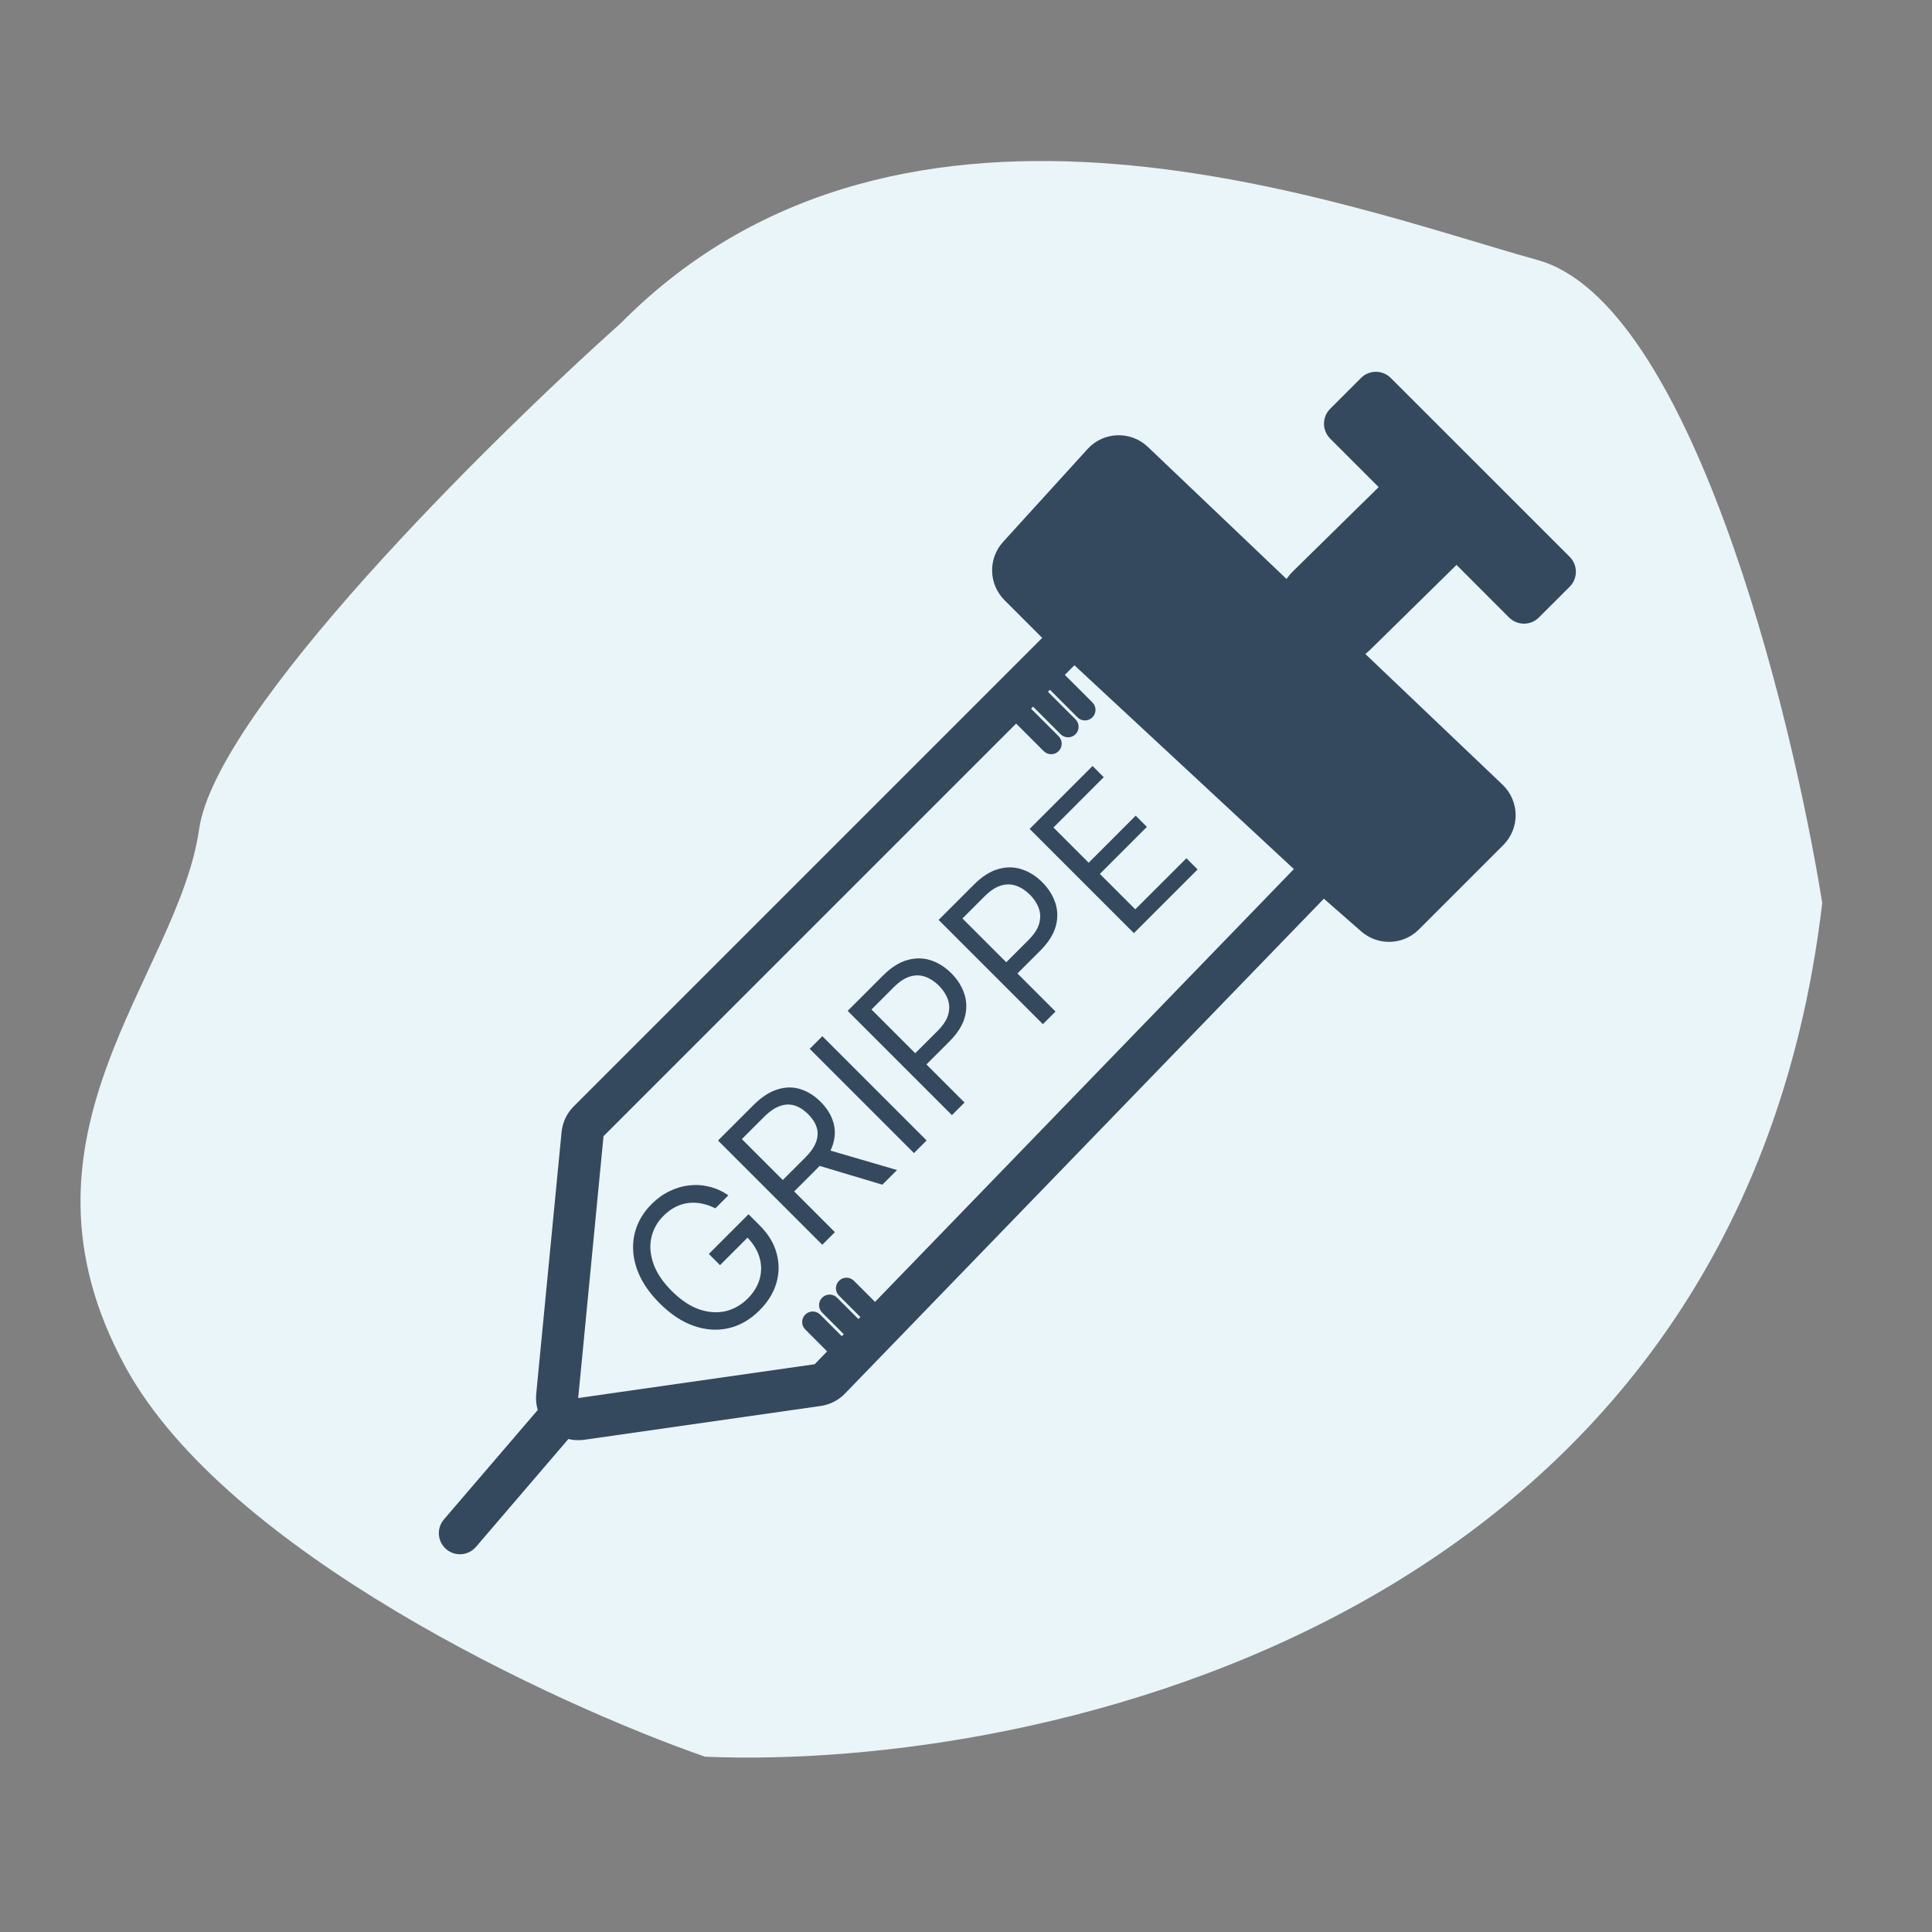 <svg width="48" height="48" viewBox="0 0 48 48" fill="none" xmlns="http://www.w3.org/2000/svg">
<rect x="0" y="0" width="48" height="48" fill="#808080" stroke="none"/>
<path d="M4.947 20.601C5.366 17.669 12.104 11 15.421 8.032C22.491 0.883 33.489 5.152 38.203 6.461C41.974 7.508 44.487 17.546 45.273 22.434C43.178 40.241 25.895 43.994 17.516 43.645C13.763 42.336 5.627 38.565 3.114 33.956C-0.029 28.195 4.423 24.267 4.947 20.601Z" fill="#E9F5F9"/>
<path d="M17.773 30.021C17.66 29.964 17.547 29.924 17.434 29.902C17.321 29.879 17.209 29.874 17.099 29.888C16.989 29.902 16.882 29.935 16.779 29.988C16.675 30.041 16.576 30.115 16.483 30.208C16.329 30.362 16.23 30.541 16.183 30.746C16.137 30.951 16.154 31.167 16.234 31.396C16.314 31.624 16.466 31.851 16.69 32.075C16.915 32.299 17.141 32.451 17.371 32.53C17.6 32.609 17.818 32.624 18.026 32.576C18.233 32.527 18.417 32.422 18.577 32.262C18.725 32.114 18.825 31.951 18.874 31.775C18.924 31.597 18.922 31.419 18.869 31.239C18.816 31.058 18.71 30.888 18.552 30.729L18.668 30.653L17.889 31.432L17.611 31.154L18.597 30.168L18.875 30.446C19.089 30.659 19.229 30.89 19.295 31.139C19.363 31.387 19.36 31.634 19.288 31.88C19.215 32.125 19.076 32.35 18.87 32.555C18.641 32.785 18.386 32.932 18.104 32.998C17.823 33.063 17.535 33.044 17.239 32.942C16.944 32.84 16.66 32.651 16.387 32.378C16.182 32.173 16.025 31.962 15.916 31.744C15.807 31.523 15.746 31.305 15.732 31.088C15.717 30.872 15.748 30.663 15.825 30.464C15.902 30.264 16.023 30.081 16.189 29.915C16.326 29.778 16.474 29.672 16.633 29.595C16.793 29.517 16.956 29.468 17.124 29.451C17.292 29.431 17.459 29.442 17.625 29.484C17.79 29.524 17.947 29.595 18.096 29.697L17.773 30.021Z" fill="#34495E"/>
<path d="M20.429 30.926L17.839 28.336L18.715 27.46C18.917 27.258 19.118 27.127 19.317 27.066C19.515 27.004 19.705 27.002 19.887 27.06C20.069 27.117 20.236 27.222 20.389 27.375C20.541 27.527 20.646 27.694 20.701 27.874C20.757 28.055 20.754 28.243 20.692 28.439C20.63 28.635 20.498 28.833 20.298 29.034L19.59 29.742L19.306 29.459L20.005 28.761C20.143 28.622 20.234 28.491 20.278 28.366C20.322 28.24 20.326 28.122 20.29 28.009C20.254 27.896 20.184 27.787 20.08 27.683C19.977 27.579 19.867 27.508 19.75 27.469C19.634 27.431 19.512 27.433 19.385 27.476C19.257 27.518 19.123 27.609 18.983 27.749L18.431 28.3L20.743 30.612L20.429 30.926ZM20.485 28.543L22.286 29.069L21.922 29.433L20.131 28.897L20.485 28.543Z" fill="#34495E"/>
<path d="M20.431 25.744L23.021 28.334L22.707 28.648L20.117 26.058L20.431 25.744Z" fill="#34495E"/>
<path d="M23.65 27.705L21.06 25.115L21.935 24.24C22.138 24.037 22.341 23.908 22.543 23.852C22.745 23.795 22.94 23.797 23.126 23.858C23.312 23.92 23.482 24.027 23.635 24.18C23.787 24.332 23.895 24.502 23.957 24.689C24.02 24.875 24.024 25.07 23.97 25.273C23.914 25.476 23.785 25.678 23.584 25.879L22.957 26.506L22.678 26.228L23.296 25.611C23.435 25.472 23.522 25.336 23.559 25.204C23.595 25.072 23.591 24.945 23.547 24.826C23.503 24.704 23.43 24.592 23.326 24.488C23.222 24.384 23.11 24.311 22.99 24.268C22.87 24.224 22.744 24.222 22.613 24.26C22.48 24.298 22.344 24.388 22.203 24.529L21.652 25.08L23.963 27.392L23.65 27.705Z" fill="#34495E"/>
<path d="M25.91 25.445L23.32 22.855L24.195 21.98C24.399 21.776 24.601 21.647 24.804 21.591C25.006 21.534 25.2 21.536 25.387 21.598C25.573 21.659 25.742 21.766 25.895 21.919C26.048 22.072 26.155 22.241 26.218 22.429C26.281 22.615 26.285 22.81 26.23 23.013C26.174 23.215 26.046 23.417 25.845 23.619L25.217 24.246L24.939 23.968L25.556 23.351C25.695 23.211 25.783 23.076 25.819 22.943C25.855 22.811 25.852 22.685 25.808 22.565C25.764 22.444 25.69 22.331 25.587 22.227C25.483 22.124 25.371 22.05 25.25 22.008C25.13 21.964 25.005 21.961 24.873 22C24.741 22.038 24.604 22.127 24.463 22.268L23.912 22.819L26.224 25.131L25.91 25.445Z" fill="#34495E"/>
<path d="M28.171 23.184L25.581 20.594L27.144 19.031L27.422 19.309L26.173 20.559L27.048 21.434L28.216 20.265L28.494 20.544L27.326 21.712L28.206 22.592L29.476 21.323L29.754 21.601L28.171 23.184Z" fill="#34495E"/>
<path fill-rule="evenodd" clip-rule="evenodd" d="M33.813 9.391C34.018 9.186 34.349 9.186 34.554 9.391L38.999 13.835C39.203 14.04 39.203 14.371 38.999 14.576L38.233 15.341C38.029 15.546 37.697 15.546 37.492 15.341L36.187 14.035L34.044 16.141C34.004 16.18 33.963 16.215 33.921 16.248L37.331 19.496C37.535 19.691 37.652 19.96 37.656 20.242C37.659 20.524 37.548 20.796 37.349 20.995L35.25 23.094C34.861 23.484 34.235 23.504 33.82 23.141L32.891 22.328L20.993 34.623C20.831 34.79 20.619 34.898 20.389 34.931L14.513 35.771C14.381 35.789 14.248 35.783 14.121 35.752L11.825 38.432C11.636 38.652 11.306 38.677 11.086 38.489C10.867 38.301 10.841 37.97 11.029 37.75L13.36 35.031C13.323 34.903 13.309 34.769 13.322 34.633L13.952 28.128C13.975 27.886 14.082 27.66 14.254 27.488L25.894 15.848L24.956 14.91C24.56 14.514 24.545 13.878 24.921 13.464L27.02 11.156C27.209 10.947 27.475 10.824 27.757 10.814C28.039 10.804 28.313 10.908 28.517 11.102L31.963 14.384C32.011 14.316 32.066 14.251 32.127 14.191L34.253 12.102L33.048 10.897C32.843 10.692 32.843 10.361 33.048 10.156L33.813 9.391ZM26.694 16.529L26.634 16.588L26.456 16.767L27.141 17.452C27.243 17.554 27.243 17.72 27.141 17.822C27.038 17.925 26.872 17.925 26.77 17.822L26.085 17.137L26.036 17.187L26.721 17.872C26.823 17.974 26.823 18.14 26.721 18.242C26.619 18.344 26.453 18.344 26.351 18.242L25.666 17.557L25.616 17.607L26.301 18.291C26.403 18.394 26.403 18.559 26.301 18.662C26.199 18.764 26.033 18.764 25.931 18.662L25.246 17.977L14.994 28.229L14.469 33.661L14.365 34.734L15.432 34.581L20.24 33.894L20.55 33.575L20.006 33.03C19.904 32.928 19.904 32.762 20.006 32.66C20.108 32.558 20.274 32.558 20.376 32.66L20.914 33.198L20.963 33.148L20.426 32.611C20.323 32.508 20.323 32.343 20.426 32.24C20.528 32.138 20.694 32.138 20.796 32.24L21.327 32.772L21.376 32.721L20.845 32.191C20.743 32.089 20.743 31.923 20.845 31.821C20.948 31.718 21.113 31.718 21.216 31.821L21.74 32.345L32.146 21.592L26.694 16.529Z" fill="#34495E"/>
</svg>
